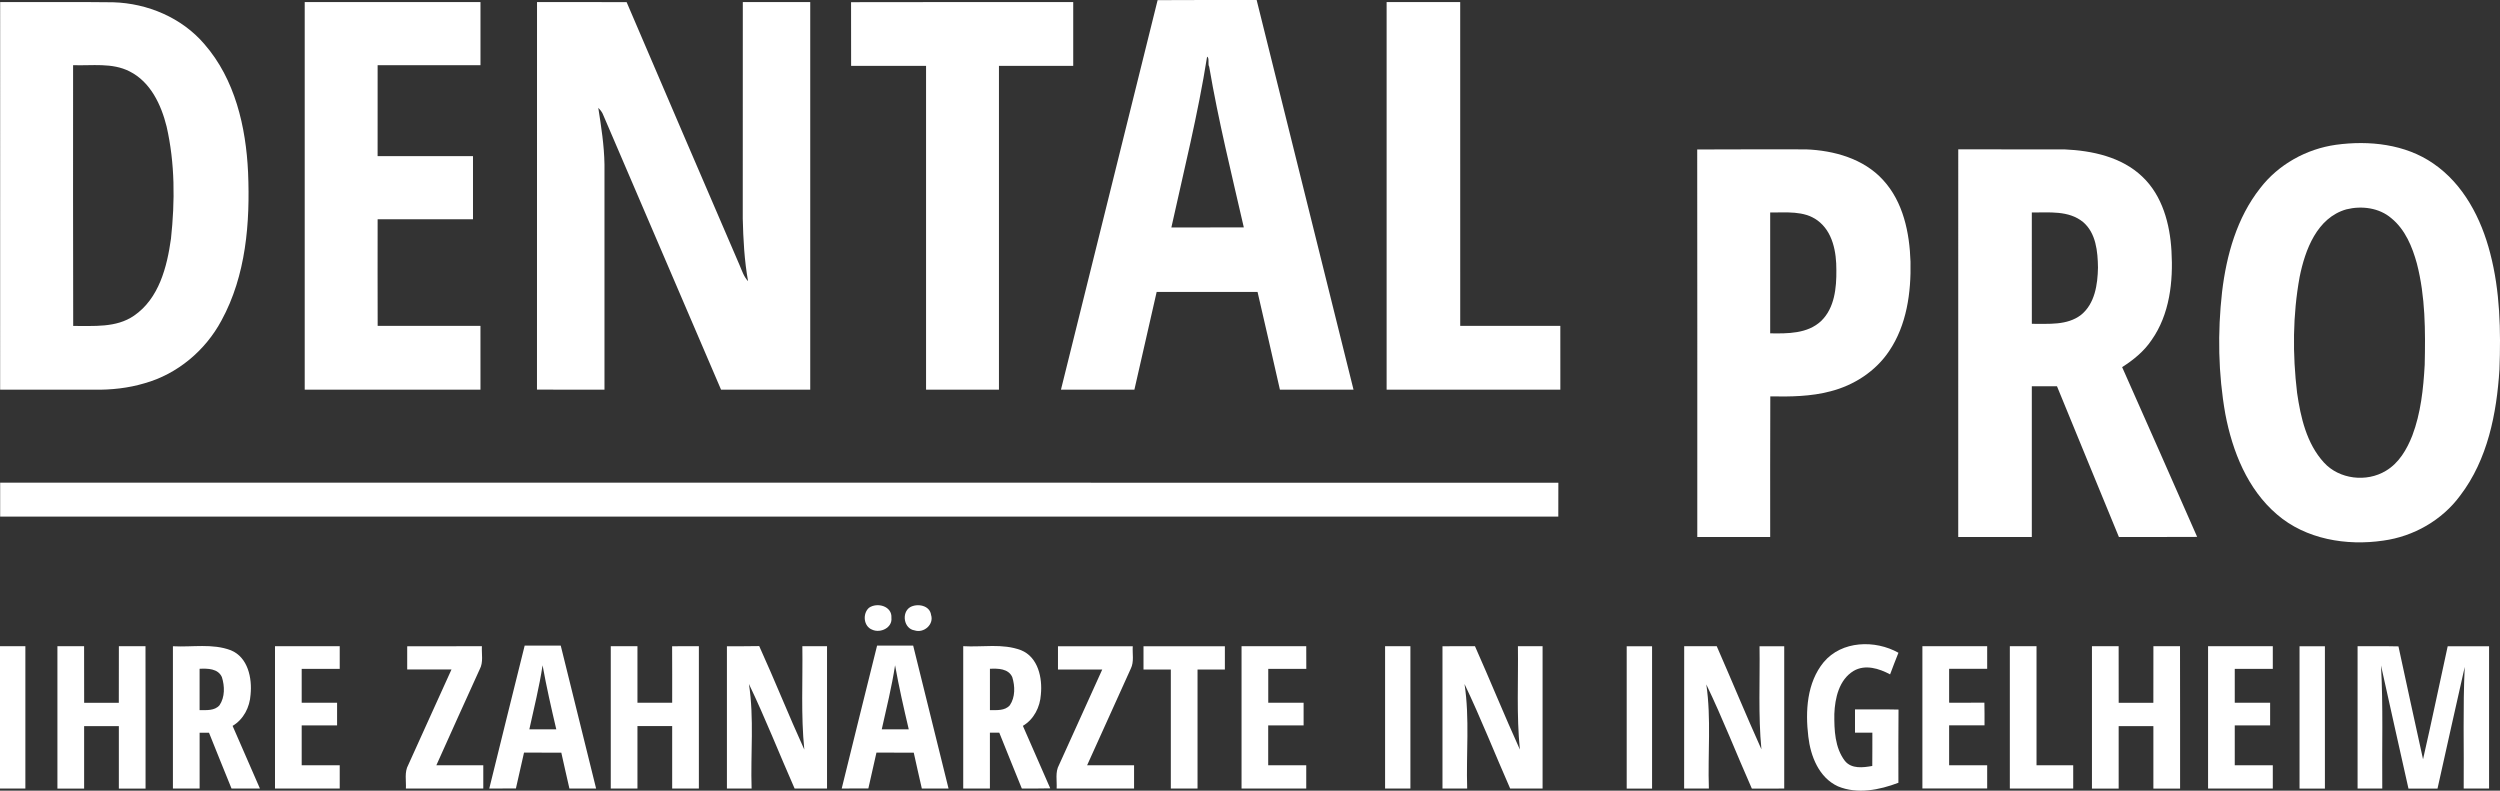 <svg width="215" height="68" viewBox="0 0 215 68" fill="none" xmlns="http://www.w3.org/2000/svg">
<rect x="0" y="0" width="215" height="68" fill="#333333" stroke="none"/>
<g clip-path="url(#clip0_2002_1670)">
<path d="M99.555 0.012C102.393 -0.012 105.233 0.007 108.072 0.002C110.847 11.174 113.633 22.341 116.403 33.512H110.073C109.445 30.707 108.791 27.908 108.149 25.105H99.473C98.847 27.91 98.186 30.707 97.558 33.512H91.242C94.021 22.348 96.787 11.178 99.555 0.012ZM103.809 4.876C103.028 9.817 101.814 14.679 100.738 19.562C102.815 19.555 104.891 19.564 106.968 19.557C105.918 14.964 104.781 10.385 103.991 5.738C103.848 5.541 104.034 4.972 103.809 4.876Z" fill="white"/>
<path d="M0.014 0.178C3.251 0.189 6.49 0.154 9.726 0.196C12.689 0.28 15.644 1.527 17.58 3.797C20.214 6.819 21.152 10.912 21.334 14.817C21.517 19.142 21.161 23.693 19.047 27.562C17.667 30.138 15.262 32.172 12.424 32.963C11.027 33.381 9.56 33.535 8.102 33.514C5.407 33.507 2.709 33.517 0.012 33.51C0.016 22.399 0.014 11.288 0.014 0.178ZM6.295 28.032C8.06 28.017 9.989 28.207 11.526 27.149C13.675 25.673 14.364 22.959 14.704 20.524C15.049 17.32 15.051 14.034 14.327 10.877C13.863 9.014 12.951 7.048 11.147 6.142C9.644 5.371 7.908 5.665 6.286 5.605C6.288 13.082 6.272 20.557 6.295 28.032Z" fill="white"/>
<path d="M26.205 0.178H41.321C41.321 1.987 41.319 3.797 41.321 5.607C38.373 5.609 35.425 5.607 32.476 5.607C32.472 8.213 32.476 10.821 32.474 13.43H40.677V18.859C37.942 18.859 35.209 18.861 32.476 18.859C32.474 21.913 32.469 24.97 32.479 28.027C35.425 28.02 38.373 28.027 41.319 28.022C41.324 29.853 41.319 31.681 41.321 33.51C36.282 33.512 31.244 33.512 26.205 33.51C26.207 22.399 26.205 11.288 26.205 0.178Z" fill="white"/>
<path d="M46.184 0.18C48.753 0.18 51.322 0.171 53.89 0.185C57.108 7.732 60.366 15.265 63.605 22.805C63.809 23.282 63.971 23.796 64.334 24.183C64.015 22.404 63.919 20.596 63.877 18.791C63.882 12.587 63.877 6.382 63.882 0.178C65.813 0.18 67.746 0.178 69.68 0.178C69.68 11.288 69.677 22.399 69.68 33.51C67.125 33.514 64.568 33.512 62.011 33.512C58.634 25.647 55.259 17.78 51.887 9.911C51.8 9.663 51.636 9.46 51.453 9.275C51.704 10.887 51.959 12.503 51.985 14.137V33.512C50.049 33.507 48.113 33.521 46.18 33.505C46.189 22.397 46.182 11.288 46.184 0.18Z" fill="white"/>
<path d="M73.191 0.187C79.559 0.166 85.927 0.185 92.297 0.178V5.665H85.91V33.512C83.82 33.512 81.729 33.514 79.641 33.51V5.665H73.196C73.191 3.839 73.2 2.013 73.191 0.187Z" fill="white"/>
<path d="M119.249 0.178H125.577C125.579 9.46 125.575 18.742 125.579 28.027C128.448 28.022 131.319 28.027 134.188 28.022C134.192 29.853 134.188 31.681 134.19 33.512C129.21 33.512 124.229 33.514 119.249 33.51C119.251 22.399 119.249 11.288 119.249 0.178Z" fill="white"/>
<path d="M200.896 12.451C203.748 12.063 206.849 12.39 209.265 14.062C211.869 15.842 213.39 18.798 214.156 21.778C215.009 25.035 215.077 28.431 214.953 31.775C214.714 35.569 213.936 39.53 211.576 42.619C210.02 44.737 207.57 46.136 204.969 46.491C201.798 46.96 198.296 46.381 195.819 44.24C193.279 42.07 191.99 38.818 191.38 35.616C190.762 32.148 190.705 28.59 191.099 25.094C191.476 21.939 192.372 18.726 194.371 16.19C195.936 14.146 198.348 12.808 200.896 12.451ZM201.789 18.004C199.26 18.723 198.238 21.491 197.769 23.814C197.169 27.095 197.155 30.474 197.549 33.781C197.856 35.901 198.367 38.143 199.855 39.775C201.172 41.223 203.523 41.498 205.185 40.489C206.31 39.826 206.994 38.642 207.458 37.461C208.192 35.52 208.409 33.435 208.524 31.378C208.59 28.466 208.588 25.505 207.852 22.665C207.456 21.224 206.851 19.744 205.663 18.773C204.615 17.866 203.099 17.677 201.789 18.004Z" fill="white"/>
<path d="M168.41 12.844C171.457 12.848 174.504 12.841 177.553 12.848C179.927 12.953 182.461 13.495 184.232 15.186C185.971 16.825 186.616 19.274 186.747 21.584C186.904 24.213 186.592 27.037 185.036 29.246C184.389 30.21 183.48 30.955 182.503 31.572C184.654 36.438 186.824 41.297 188.955 46.173C186.712 46.192 184.469 46.173 182.226 46.183C180.438 41.867 178.683 37.538 176.901 33.22H174.736V46.18H168.408C168.408 35.067 168.405 23.957 168.41 12.844ZM174.736 18.275C174.736 21.467 174.733 24.657 174.738 27.849C176.163 27.835 177.773 28.006 178.975 27.076C180.166 26.107 180.398 24.454 180.426 23.013C180.407 21.64 180.262 20.038 179.137 19.09C177.902 18.084 176.222 18.284 174.736 18.275Z" fill="white"/>
<path d="M145.96 12.855C149.075 12.834 152.189 12.848 155.307 12.846C157.718 12.935 160.273 13.644 161.942 15.477C163.685 17.371 164.224 20.024 164.304 22.516C164.36 25.162 163.981 27.954 162.464 30.194C161.302 31.931 159.441 33.136 157.425 33.652C155.74 34.1 153.978 34.121 152.246 34.089C152.222 38.119 152.243 42.15 152.236 46.18H145.967C145.962 35.072 145.979 23.963 145.96 12.855ZM152.236 18.275V28.667C153.736 28.692 155.452 28.706 156.617 27.606C157.777 26.488 157.943 24.753 157.927 23.23C157.936 21.696 157.627 19.926 156.305 18.957C155.131 18.095 153.605 18.289 152.236 18.275Z" fill="white"/>
<path d="M0.012 41.512C44.682 41.512 89.348 41.503 134.019 41.517C134.009 42.488 134.014 43.458 134.014 44.429C89.346 44.429 44.682 44.427 0.014 44.429C0.014 43.458 0.014 42.484 0.014 41.512H0.012Z" fill="white"/>
<path d="M74.735 52.268C75.448 51.771 76.739 52.133 76.662 53.137C76.756 53.984 75.717 54.477 75.014 54.155C74.262 53.879 74.161 52.77 74.735 52.268Z" fill="white"/>
<path d="M78.26 52.224C78.879 51.864 79.964 52.051 80.072 52.882C80.339 53.709 79.444 54.48 78.647 54.211C77.731 54.075 77.506 52.702 78.26 52.224Z" fill="white"/>
<path d="M4.94 55.575C5.704 55.575 6.468 55.575 7.232 55.575C7.239 57.198 7.232 58.818 7.237 60.439C8.231 60.439 9.222 60.439 10.218 60.439C10.223 58.818 10.218 57.198 10.223 55.575C10.985 55.575 11.749 55.575 12.513 55.575C12.524 59.657 12.513 63.738 12.518 67.82H10.221V62.445H7.235V67.82H4.938C4.938 63.738 4.938 59.659 4.938 55.577L4.94 55.575Z" fill="white"/>
<path d="M35.017 55.582C37.159 55.57 39.301 55.582 41.443 55.575C41.408 56.236 41.586 56.953 41.253 57.562C40.007 60.31 38.757 63.057 37.527 65.812C38.872 65.817 40.218 65.812 41.563 65.812V67.813H34.907C34.942 67.136 34.764 66.405 35.111 65.784C36.358 63.052 37.576 60.308 38.828 57.576H35.019C35.019 56.91 35.019 56.245 35.019 55.579L35.017 55.582Z" fill="white"/>
<path d="M45.125 55.519C46.158 55.519 47.192 55.519 48.223 55.519C49.231 59.619 50.255 63.713 51.265 67.813H48.969C48.744 66.784 48.49 65.758 48.273 64.729C47.204 64.719 46.135 64.729 45.066 64.724C44.837 65.751 44.6 66.779 44.368 67.809C43.606 67.816 42.84 67.813 42.078 67.813C43.095 63.713 44.094 59.612 45.123 55.516L45.125 55.519ZM46.662 57.214C46.381 59.073 45.924 60.892 45.523 62.725C46.294 62.725 47.068 62.725 47.841 62.725C47.412 60.897 46.995 59.063 46.662 57.216V57.214Z" fill="white"/>
<path d="M62.515 55.577C63.441 55.572 64.369 55.587 65.292 55.563C66.631 58.51 67.828 61.52 69.171 64.465C68.871 61.511 69.047 58.538 69.002 55.575C69.71 55.575 70.418 55.575 71.124 55.575V67.816H68.337C67.017 64.824 65.822 61.772 64.409 58.825C64.866 61.798 64.54 64.822 64.638 67.816H62.515V55.575V55.577Z" fill="white"/>
<path d="M75.433 55.519C76.467 55.519 77.498 55.519 78.532 55.519C79.54 59.619 80.564 63.713 81.574 67.813H79.277C79.052 66.784 78.799 65.761 78.583 64.729C77.512 64.719 76.446 64.729 75.375 64.724C75.143 65.751 74.906 66.779 74.679 67.806C73.915 67.816 73.148 67.813 72.387 67.813C73.404 63.713 74.4 59.612 75.431 55.516L75.433 55.519ZM76.976 57.214C76.692 59.071 76.24 60.89 75.832 62.72C76.605 62.727 77.376 62.725 78.152 62.72C77.723 60.892 77.304 59.059 76.976 57.212V57.214Z" fill="white"/>
<path d="M98.336 55.577C100.67 55.577 103.005 55.577 105.339 55.577V57.578H102.988C102.983 60.99 102.988 64.404 102.988 67.816H100.691C100.691 64.402 100.691 60.988 100.691 57.578H98.341C98.341 56.91 98.341 56.245 98.341 55.577H98.336Z" fill="white"/>
<path d="M124.053 55.577C124.984 55.577 125.916 55.577 126.847 55.572C128.159 58.524 129.376 61.52 130.709 64.462C130.412 61.508 130.583 58.536 130.541 55.575C131.248 55.575 131.956 55.575 132.662 55.575V67.816H129.875C128.558 64.824 127.358 61.775 125.949 58.825C126.402 61.8 126.081 64.822 126.177 67.816H124.053V55.575V55.577Z" fill="white"/>
<path d="M139.896 55.577C140.623 55.577 141.35 55.577 142.078 55.577V67.818H139.896V55.577Z" fill="white"/>
<path d="M156.841 56.943C158.391 55.091 161.259 55.012 163.266 56.138C163.019 56.756 162.778 57.373 162.548 57.996C161.604 57.492 160.409 57.111 159.408 57.7C158.156 58.459 157.805 60.042 157.753 61.401C157.741 62.779 157.791 64.301 158.665 65.443C159.241 66.144 160.221 66.013 161.016 65.873C161.027 64.918 161.02 63.965 161.023 63.012C160.523 63.012 160.027 63.012 159.53 63.008V61.009C160.777 61.016 162.026 60.992 163.273 61.023C163.247 63.12 163.266 65.221 163.263 67.318C161.632 67.939 159.724 68.322 158.06 67.624C156.424 66.872 155.707 65.025 155.515 63.349C155.252 61.167 155.386 58.713 156.839 56.943H156.841Z" fill="white"/>
<path d="M179.911 55.575C180.672 55.575 181.439 55.575 182.203 55.575C182.207 57.198 182.203 58.818 182.207 60.439H185.189C185.193 58.816 185.189 57.198 185.193 55.575C185.953 55.575 186.719 55.575 187.481 55.575C187.497 59.657 187.481 63.738 187.488 67.82H185.191V62.445H182.205V67.82H179.908C179.908 63.738 179.908 59.659 179.908 55.577L179.911 55.575Z" fill="white"/>
<path d="M197.76 55.577C198.486 55.577 199.213 55.577 199.942 55.577V67.818H197.76V55.577Z" fill="white"/>
<path d="M-9.77244e-05 67.813C0.005 63.734 -9.77244e-05 59.654 -9.77244e-05 55.575H2.182V67.816C1.453 67.816 0.726 67.816 -0.002 67.816L-9.77244e-05 67.813Z" fill="white"/>
<path d="M14.871 55.577C16.528 55.67 18.269 55.318 19.858 55.925C21.327 56.53 21.695 58.323 21.548 59.743C21.482 60.815 20.948 61.868 20.003 62.426C20.779 64.227 21.578 66.015 22.354 67.816C21.538 67.816 20.725 67.816 19.912 67.816C19.267 66.214 18.609 64.617 17.974 63.014C17.704 63.014 17.437 63.014 17.167 63.014C17.167 64.614 17.167 66.216 17.167 67.816C16.403 67.816 15.637 67.816 14.871 67.816V55.577ZM17.165 57.515V61.072C17.751 61.065 18.452 61.142 18.878 60.651C19.352 59.951 19.328 59.007 19.082 58.23C18.752 57.489 17.857 57.483 17.165 57.515Z" fill="white"/>
<path d="M23.65 67.813C23.655 63.734 23.65 59.654 23.65 55.575C25.506 55.575 27.36 55.575 29.216 55.575C29.216 56.221 29.216 56.873 29.216 57.522H25.945C25.945 58.494 25.945 59.465 25.945 60.437C26.959 60.441 27.974 60.437 28.989 60.437V62.382C27.974 62.382 26.959 62.382 25.945 62.382C25.949 63.524 25.945 64.668 25.945 65.812H29.216V67.811C27.36 67.811 25.504 67.816 23.645 67.811L23.65 67.813Z" fill="white"/>
<path d="M52.526 67.813C52.526 63.734 52.522 59.654 52.526 55.572C53.29 55.572 54.057 55.572 54.821 55.572V60.434H57.807C57.807 58.816 57.814 57.198 57.802 55.58C58.568 55.568 59.335 55.57 60.103 55.572V67.813C59.337 67.813 58.573 67.813 57.807 67.813V62.44H54.821V67.816C54.054 67.816 53.29 67.816 52.524 67.816L52.526 67.813Z" fill="white"/>
<path d="M82.837 67.813C82.837 63.734 82.837 59.654 82.837 55.572C84.487 55.67 86.222 55.316 87.808 55.916C89.287 56.514 89.66 58.314 89.514 59.734C89.447 60.808 88.915 61.866 87.968 62.424C88.746 64.217 89.531 66.011 90.321 67.799C89.505 67.82 88.689 67.813 87.876 67.811C87.232 66.209 86.573 64.612 85.938 63.01C85.666 63.01 85.399 63.01 85.132 63.01V67.811C84.365 67.811 83.601 67.811 82.835 67.811L82.837 67.813ZM85.134 57.515V61.072C85.718 61.065 86.414 61.142 86.843 60.656C87.321 59.958 87.297 59.01 87.054 58.23C86.721 57.49 85.826 57.483 85.134 57.515Z" fill="white"/>
<path d="M90.989 55.577C93.131 55.577 95.273 55.577 97.417 55.577C97.375 56.217 97.546 56.908 97.246 57.508C95.988 60.273 94.736 63.04 93.492 65.812C94.837 65.817 96.182 65.812 97.53 65.812V67.813C95.311 67.813 93.091 67.813 90.871 67.813C90.909 67.136 90.731 66.403 91.078 65.782C92.327 63.05 93.548 60.308 94.793 57.578H90.986C90.986 56.91 90.986 56.242 90.986 55.577H90.989Z" fill="white"/>
<path d="M106.773 67.813C106.778 63.734 106.773 59.654 106.773 55.575C108.629 55.575 110.483 55.575 112.337 55.575C112.342 56.221 112.342 56.873 112.342 57.52C111.252 57.52 110.16 57.52 109.07 57.52C109.07 58.491 109.07 59.465 109.07 60.437C110.082 60.437 111.095 60.437 112.11 60.437C112.11 61.083 112.11 61.733 112.11 62.382C111.095 62.382 110.08 62.382 109.065 62.382C109.07 63.526 109.065 64.668 109.065 65.812H112.337C112.337 66.478 112.337 67.145 112.337 67.811C110.479 67.811 108.625 67.816 106.766 67.811L106.773 67.813Z" fill="white"/>
<path d="M119.117 67.813C119.117 63.734 119.117 59.654 119.117 55.572C119.842 55.572 120.566 55.572 121.295 55.572C121.302 59.652 121.295 63.734 121.295 67.813C120.566 67.813 119.839 67.813 119.113 67.813H119.117Z" fill="white"/>
<path d="M144.835 67.813C144.84 63.734 144.83 59.652 144.84 55.572C145.772 55.572 146.705 55.577 147.638 55.572C148.932 58.524 150.16 61.504 151.482 64.441C151.198 61.494 151.364 58.531 151.32 55.577C152.028 55.577 152.736 55.577 153.443 55.577C153.443 59.657 153.443 63.736 153.443 67.816C152.513 67.816 151.585 67.816 150.659 67.82C149.34 64.841 148.154 61.793 146.743 58.86C147.176 61.821 146.86 64.829 146.963 67.811C146.251 67.82 145.543 67.82 144.835 67.816V67.813Z" fill="white"/>
<path d="M165.326 67.813C165.33 63.734 165.326 59.654 165.326 55.575C167.184 55.575 169.038 55.57 170.897 55.575C170.892 56.221 170.892 56.868 170.897 57.518H167.625C167.625 58.489 167.625 59.46 167.625 60.432C168.635 60.432 169.647 60.439 170.658 60.427C170.672 61.076 170.672 61.725 170.669 62.379C169.652 62.379 168.64 62.379 167.625 62.379C167.63 63.524 167.625 64.665 167.625 65.81H170.897C170.897 66.475 170.897 67.143 170.897 67.809C169.038 67.809 167.184 67.813 165.326 67.809V67.813Z" fill="white"/>
<path d="M172.846 67.813C172.846 63.734 172.842 59.654 172.846 55.572C173.608 55.572 174.377 55.572 175.141 55.572V65.81H178.296C178.296 66.475 178.296 67.143 178.296 67.811C176.477 67.811 174.658 67.811 172.842 67.811L172.846 67.813Z" fill="white"/>
<path d="M189.894 67.813C189.899 63.734 189.894 59.654 189.894 55.575C191.751 55.575 193.604 55.575 195.461 55.575C195.461 56.221 195.461 56.873 195.461 57.52C194.371 57.52 193.279 57.52 192.189 57.52V60.437H195.231C195.231 61.083 195.231 61.733 195.231 62.382H192.189V65.814H195.461C195.461 66.48 195.461 67.148 195.461 67.813C193.602 67.813 191.748 67.818 189.89 67.813H189.894Z" fill="white"/>
<path d="M202.752 67.813C202.757 63.734 202.752 59.654 202.752 55.575C203.924 55.579 205.096 55.561 206.267 55.589C206.959 58.828 207.674 62.062 208.381 65.296C209.122 62.066 209.792 58.816 210.502 55.577C211.688 55.57 212.872 55.577 214.06 55.577C214.06 59.657 214.06 63.736 214.06 67.816C213.331 67.816 212.605 67.816 211.878 67.816C211.911 64.329 211.801 60.838 211.967 57.354C211.17 60.838 210.411 64.332 209.626 67.818H207.128C206.347 64.287 205.536 60.763 204.767 57.233C204.96 60.756 204.842 64.287 204.875 67.816C204.165 67.816 203.457 67.816 202.75 67.816L202.752 67.813Z" fill="white"/>
</g>
<defs>
<clipPath id="clip0_2002_1670">
<rect width="215" height="68" fill="white"/>
</clipPath>
</defs>
</svg>
